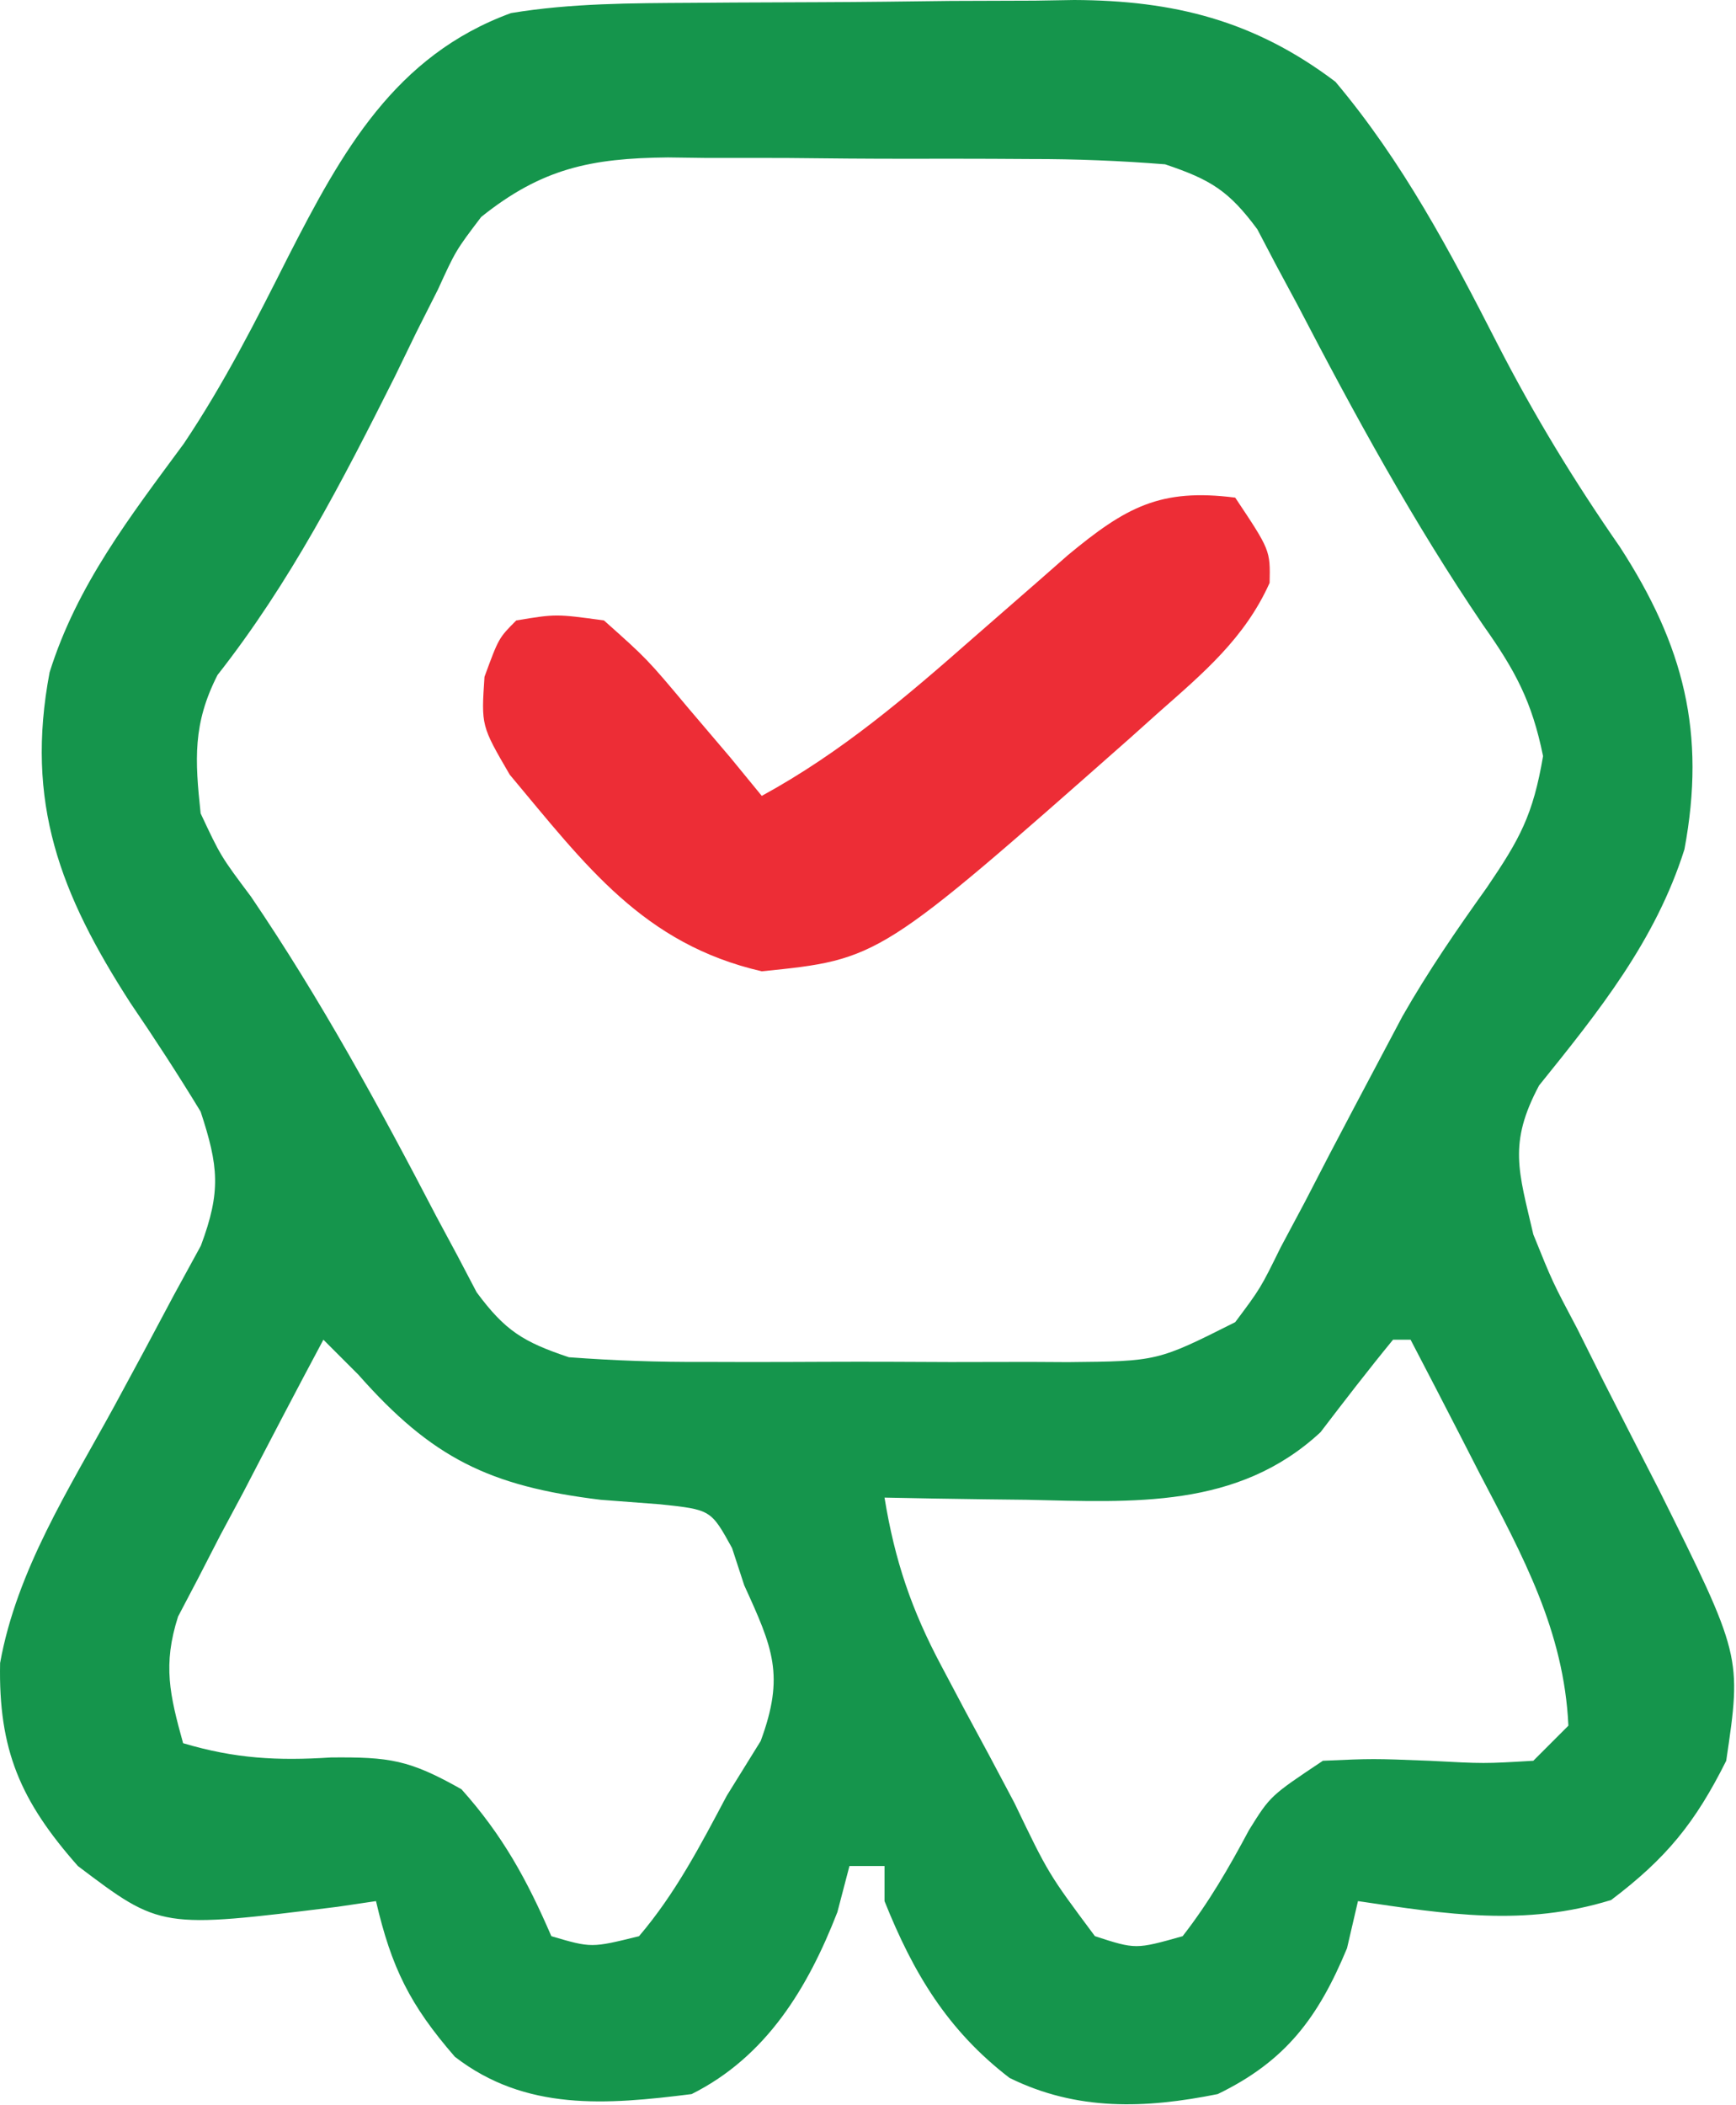<svg xmlns="http://www.w3.org/2000/svg" width="99" height="120" viewBox="0 0 99 120" fill="none"><path d="M39.462 0.162C40.627 0.154 40.627 0.154 41.816 0.145C43.457 0.136 45.099 0.129 46.74 0.125C49.236 0.116 51.73 0.085 54.225 0.053C55.825 0.047 57.425 0.041 59.024 0.037C60.132 0.019 60.132 0.019 61.263 0C66.933 0.024 71.529 1.162 76.157 4.662C79.993 9.221 82.695 14.32 85.395 19.602C87.483 23.669 89.767 27.415 92.38 31.178C96.026 36.802 97.299 41.778 96.059 48.416C94.409 53.628 91.17 57.658 87.77 61.873C86.004 65.189 86.601 66.748 87.442 70.365C88.539 73.081 88.539 73.081 89.946 75.737C90.439 76.723 90.932 77.71 91.44 78.727C92.483 80.776 93.529 82.823 94.581 84.868C99.326 94.4 99.326 94.4 98.442 100.366C96.672 103.906 95.031 105.921 91.88 108.303C86.934 109.832 82.504 109.113 77.442 108.366C77.236 109.252 77.03 110.139 76.817 111.053C75.168 115.026 73.303 117.499 69.442 119.366C65.311 120.197 61.417 120.338 57.571 118.444C54.027 115.722 52.079 112.456 50.442 108.366C50.442 107.706 50.442 107.046 50.442 106.366C49.782 106.366 49.122 106.366 48.442 106.366C48.215 107.232 47.989 108.098 47.755 108.991C46.081 113.293 43.719 117.227 39.442 119.366C34.582 119.977 29.973 120.354 25.942 117.241C23.372 114.285 22.322 112.15 21.442 108.366C20.355 108.526 20.355 108.526 19.247 108.69C9.169 109.939 9.169 109.939 4.442 106.366C1.174 102.668 -0.097 99.755 0.006 94.793C0.958 89.498 3.95 84.851 6.505 80.178C7.654 78.067 8.792 75.948 9.915 73.823C10.423 72.894 10.931 71.966 11.454 71.009C12.612 67.912 12.464 66.474 11.442 63.365C10.166 61.267 8.826 59.207 7.442 57.178C3.418 50.94 1.424 45.746 2.829 38.323C4.389 33.344 7.422 29.443 10.485 25.284C12.783 21.857 14.589 18.295 16.442 14.616C19.484 8.676 22.512 3.162 29.144 0.745C32.573 0.179 35.995 0.182 39.462 0.162ZM27.442 12.366C25.99 14.281 25.99 14.281 24.977 16.498C24.573 17.301 24.168 18.103 23.75 18.929C23.339 19.774 22.928 20.62 22.505 21.491C19.5 27.476 16.558 33.188 12.403 38.479C10.991 41.251 11.114 43.297 11.442 46.365C12.586 48.803 12.586 48.803 14.317 51.115C18.291 56.966 21.624 63.075 24.889 69.347C25.292 70.097 25.695 70.847 26.11 71.619C26.64 72.63 26.64 72.63 27.181 73.661C28.807 75.858 29.837 76.492 32.442 77.365C35.042 77.557 37.531 77.646 40.13 77.631C40.869 77.633 41.609 77.635 42.371 77.637C43.931 77.638 45.491 77.635 47.051 77.626C49.434 77.616 51.817 77.626 54.2 77.639C55.718 77.638 57.236 77.635 58.755 77.631C59.465 77.635 60.176 77.639 60.908 77.643C66.007 77.595 66.007 77.595 70.442 75.365C71.884 73.437 71.884 73.437 73.028 71.112C73.484 70.256 73.941 69.401 74.411 68.52C74.875 67.623 75.339 66.727 75.817 65.803C76.737 64.049 77.662 62.298 78.591 60.549C79.049 59.684 79.508 58.819 79.98 57.928C81.447 55.357 83.075 52.995 84.794 50.588C86.673 47.824 87.426 46.461 87.997 43.1C87.364 39.979 86.407 38.21 84.567 35.615C80.594 29.765 77.26 23.656 73.996 17.384C73.593 16.634 73.189 15.884 72.774 15.112C72.421 14.438 72.067 13.764 71.703 13.07C70.079 10.874 69.044 10.241 66.442 9.366C63.854 9.162 61.377 9.061 58.79 9.065C58.053 9.06 57.316 9.056 56.556 9.052C55 9.046 53.444 9.046 51.889 9.05C49.516 9.053 47.145 9.03 44.772 9.004C43.257 9.002 41.742 9.001 40.227 9.002C39.522 8.993 38.817 8.984 38.09 8.974C33.696 9.015 30.892 9.603 27.442 12.366ZM18.442 76.365C16.898 79.25 15.386 82.149 13.88 85.053C13.223 86.278 13.223 86.278 12.554 87.528C12.144 88.324 11.735 89.12 11.313 89.94C10.931 90.668 10.549 91.396 10.155 92.146C9.273 94.893 9.681 96.621 10.442 99.365C13.404 100.245 15.808 100.375 18.88 100.178C22.205 100.151 23.323 100.298 26.317 101.991C28.66 104.609 30.053 107.148 31.442 110.366C33.726 111.037 33.726 111.037 36.442 110.366C38.523 107.926 39.944 105.188 41.442 102.366C42.401 100.819 42.401 100.819 43.38 99.24C44.763 95.498 44.073 93.937 42.442 90.365C42.098 89.314 42.098 89.314 41.747 88.24C40.542 86.056 40.542 86.056 37.649 85.748C36.529 85.663 35.409 85.578 34.255 85.49C27.907 84.718 24.632 83.11 20.442 78.365C19.782 77.706 19.122 77.046 18.442 76.365ZM79.442 76.365C78.023 78.094 76.662 79.862 75.305 81.639C70.577 86.021 64.612 85.624 58.567 85.49C57.392 85.477 57.392 85.477 56.192 85.463C54.275 85.44 52.359 85.404 50.442 85.365C51.026 88.957 51.982 91.769 53.692 94.975C54.136 95.811 54.579 96.648 55.036 97.51C55.5 98.37 55.964 99.23 56.442 100.116C56.906 100.991 57.37 101.866 57.849 102.768C59.793 106.814 59.793 106.814 62.442 110.366C64.767 111.119 64.767 111.119 67.442 110.366C68.942 108.44 70.082 106.463 71.231 104.311C72.442 102.366 72.442 102.366 75.442 100.366C78.29 100.241 78.29 100.241 81.505 100.366C84.643 100.533 84.643 100.533 87.442 100.366C88.102 99.706 88.762 99.046 89.442 98.365C89.191 92.957 86.838 88.686 84.38 83.99C83.814 82.886 83.814 82.886 83.237 81.76C82.313 79.958 81.379 78.161 80.442 76.365C80.112 76.365 79.782 76.365 79.442 76.365Z" fill="#15954C"></path><path d="M70.442 28.366C72.442 31.366 72.442 31.366 72.403 33.225C70.987 36.38 68.614 38.37 66.067 40.616C65.533 41.095 64.999 41.574 64.448 42.067C50.152 54.685 50.152 54.685 43.442 55.366C36.681 53.806 33.414 49.346 29.067 44.155C27.442 41.366 27.442 41.366 27.63 38.577C28.442 36.366 28.442 36.366 29.442 35.366C31.704 34.991 31.704 34.991 34.442 35.366C36.899 37.554 36.899 37.554 39.255 40.366C40.045 41.294 40.835 42.222 41.649 43.179C42.241 43.901 42.833 44.622 43.442 45.366C47.999 42.88 51.692 39.71 55.567 36.304C56.798 35.228 58.03 34.154 59.263 33.081C59.802 32.608 60.341 32.135 60.896 31.647C64.202 28.908 66.165 27.818 70.442 28.366Z" fill="#ED2D36"></path></svg>